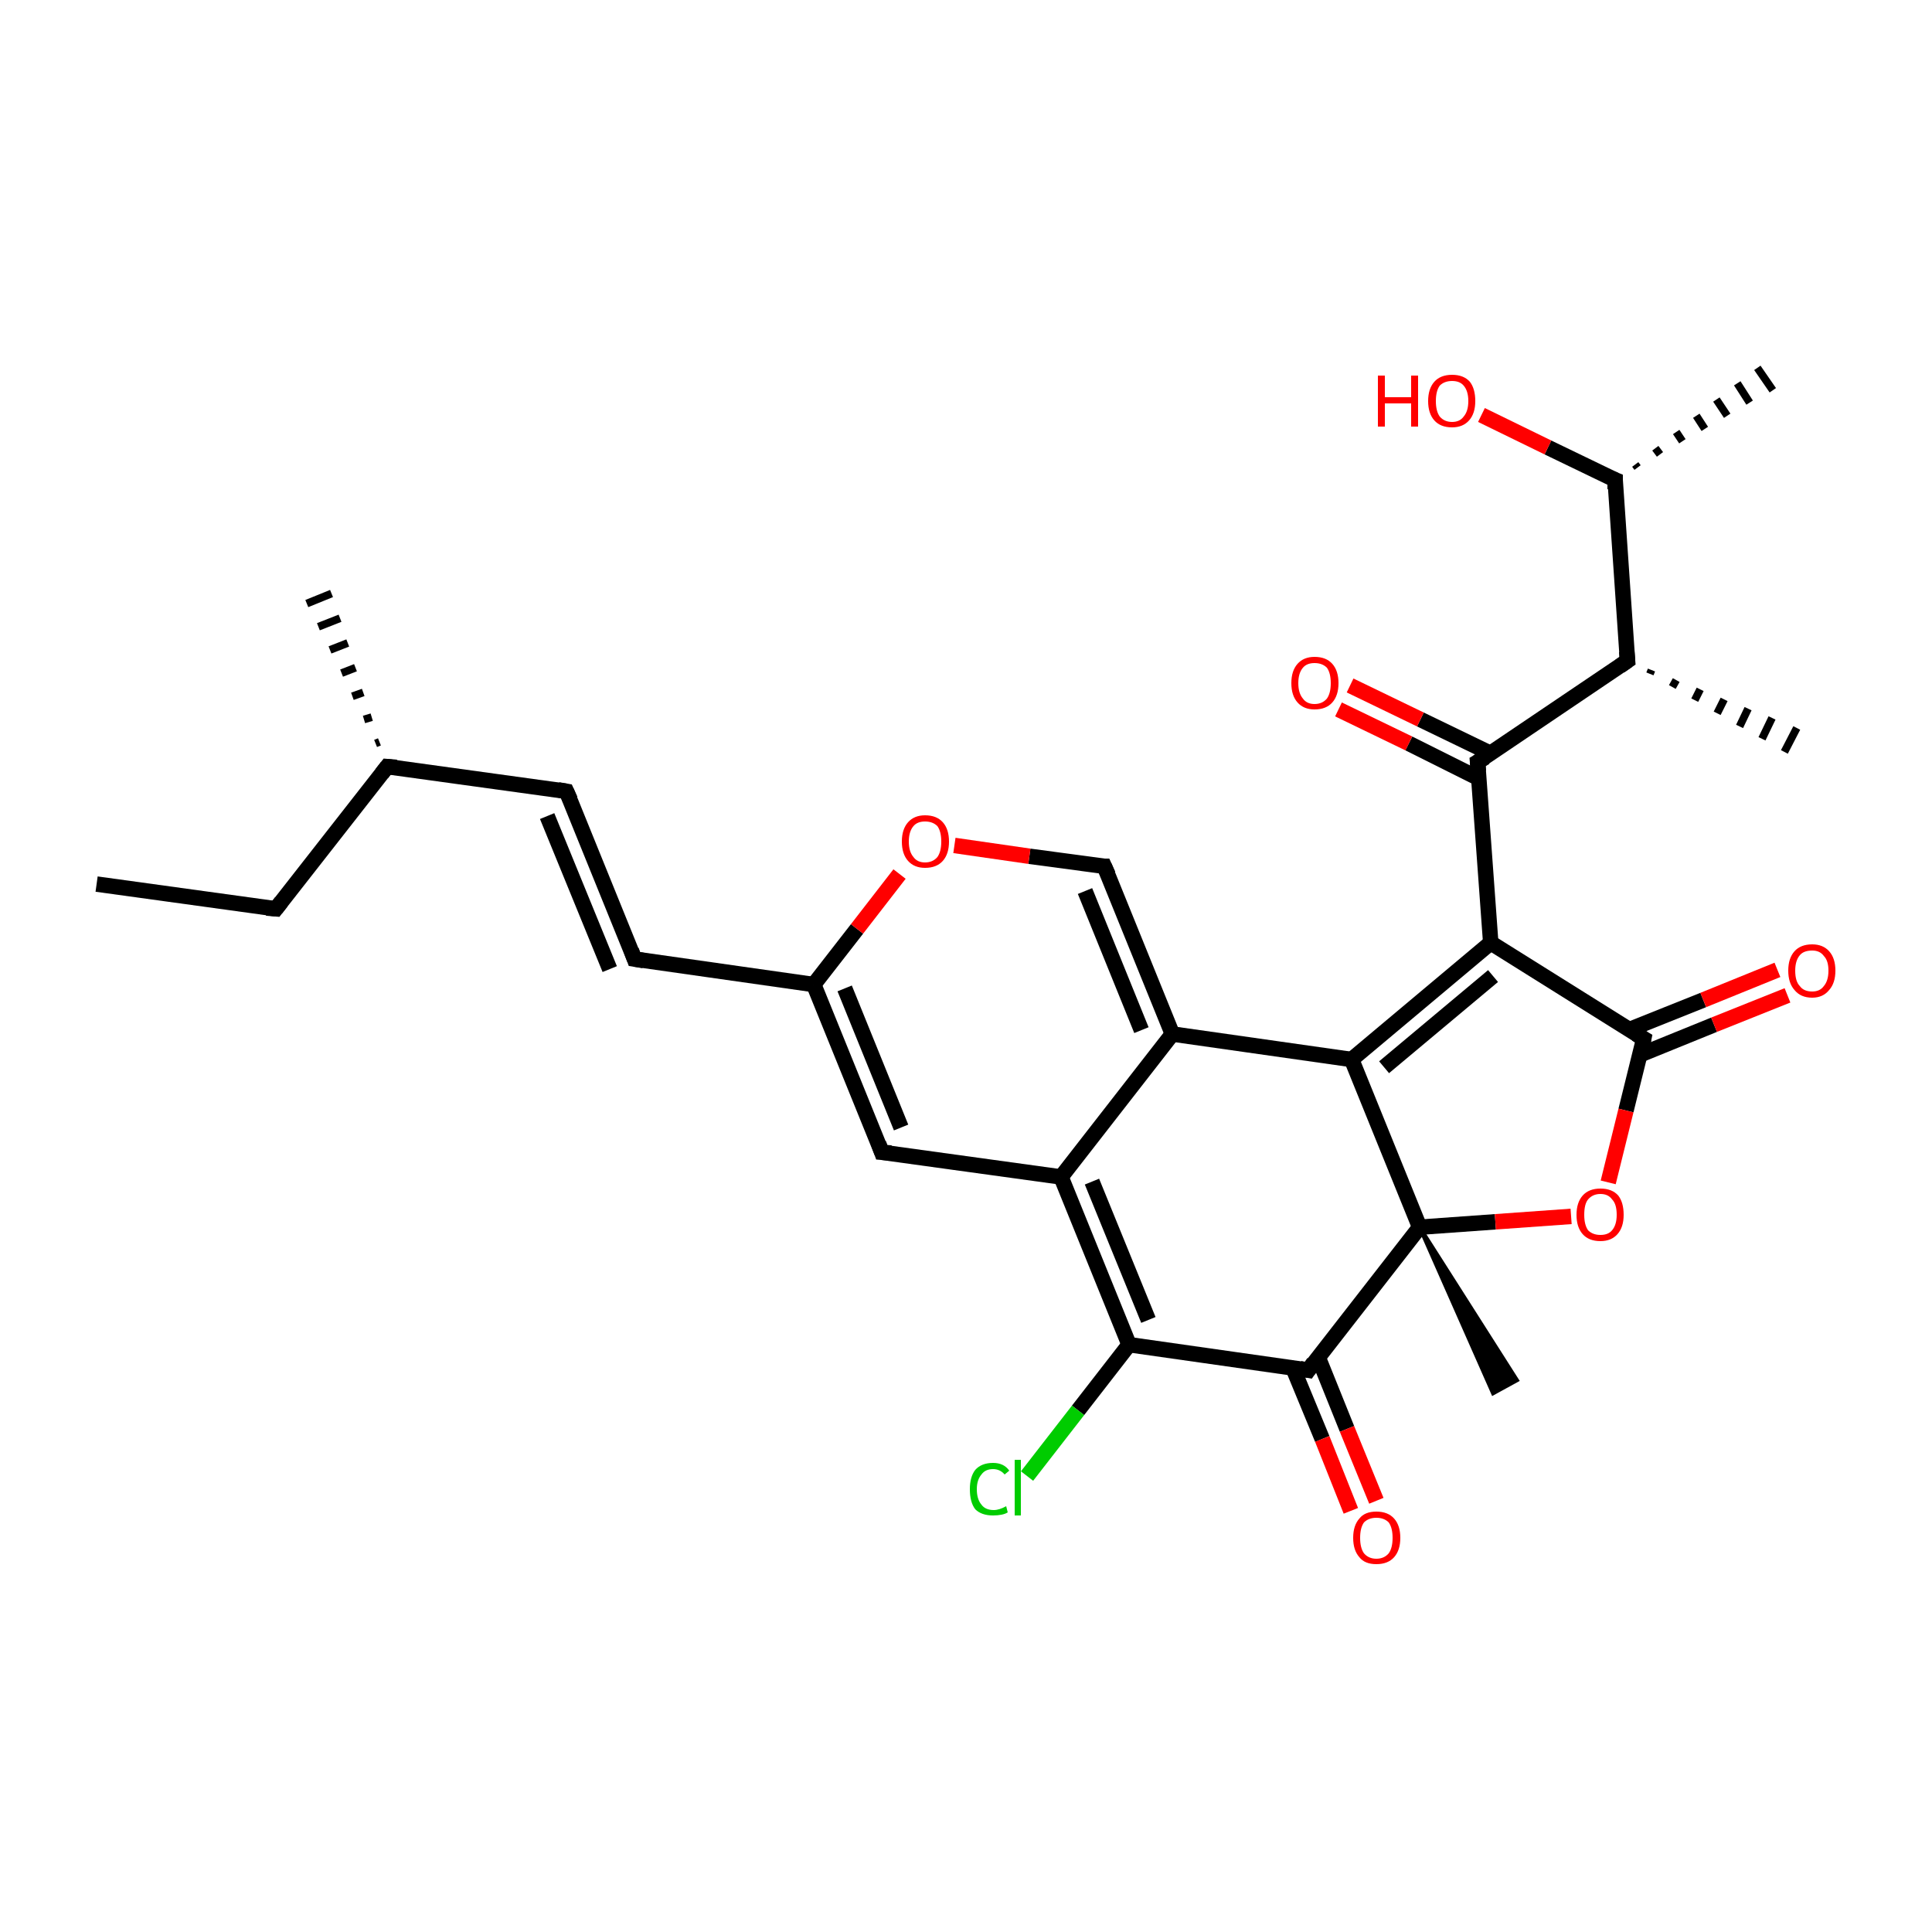 <?xml version='1.0' encoding='iso-8859-1'?>
<svg version='1.1' baseProfile='full'
              xmlns='http://www.w3.org/2000/svg'
                      xmlns:rdkit='http://www.rdkit.org/xml'
                      xmlns:xlink='http://www.w3.org/1999/xlink'
                  xml:space='preserve'
width='250px' height='250px' viewBox='0 0 250 250'>
<!-- END OF HEADER -->
<rect style='opacity:1.0;fill:#FFFFFF;stroke:none' width='250.0' height='250.0' x='0.0' y='0.0'> </rect>
<path class='bond-0 atom-0 atom-5' d='M 12.5,114.4 L 35.7,117.6' style='fill:none;fill-rule:evenodd;stroke:#000000;stroke-width:2.0px;stroke-linecap:butt;stroke-linejoin:miter;stroke-opacity:1' />
<path class='bond-1 atom-10 atom-1' d='M 48.6,96.2 L 49.1,96.0' style='fill:none;fill-rule:evenodd;stroke:#000000;stroke-width:1.0px;stroke-linecap:butt;stroke-linejoin:miter;stroke-opacity:1' />
<path class='bond-1 atom-10 atom-1' d='M 47.1,93.1 L 48.1,92.8' style='fill:none;fill-rule:evenodd;stroke:#000000;stroke-width:1.0px;stroke-linecap:butt;stroke-linejoin:miter;stroke-opacity:1' />
<path class='bond-1 atom-10 atom-1' d='M 45.6,90.1 L 47.0,89.6' style='fill:none;fill-rule:evenodd;stroke:#000000;stroke-width:1.0px;stroke-linecap:butt;stroke-linejoin:miter;stroke-opacity:1' />
<path class='bond-1 atom-10 atom-1' d='M 44.2,87.1 L 46.0,86.4' style='fill:none;fill-rule:evenodd;stroke:#000000;stroke-width:1.0px;stroke-linecap:butt;stroke-linejoin:miter;stroke-opacity:1' />
<path class='bond-1 atom-10 atom-1' d='M 42.7,84.1 L 45.0,83.2' style='fill:none;fill-rule:evenodd;stroke:#000000;stroke-width:1.0px;stroke-linecap:butt;stroke-linejoin:miter;stroke-opacity:1' />
<path class='bond-1 atom-10 atom-1' d='M 41.2,81.1 L 44.0,80.0' style='fill:none;fill-rule:evenodd;stroke:#000000;stroke-width:1.0px;stroke-linecap:butt;stroke-linejoin:miter;stroke-opacity:1' />
<path class='bond-1 atom-10 atom-1' d='M 39.7,78.1 L 42.9,76.8' style='fill:none;fill-rule:evenodd;stroke:#000000;stroke-width:1.0px;stroke-linecap:butt;stroke-linejoin:miter;stroke-opacity:1' />
<path class='bond-2 atom-11 atom-2' d='M 213.7,86.7 L 213.5,87.2' style='fill:none;fill-rule:evenodd;stroke:#000000;stroke-width:1.0px;stroke-linecap:butt;stroke-linejoin:miter;stroke-opacity:1' />
<path class='bond-2 atom-11 atom-2' d='M 216.9,88.0 L 216.4,88.9' style='fill:none;fill-rule:evenodd;stroke:#000000;stroke-width:1.0px;stroke-linecap:butt;stroke-linejoin:miter;stroke-opacity:1' />
<path class='bond-2 atom-11 atom-2' d='M 220.0,89.2 L 219.3,90.6' style='fill:none;fill-rule:evenodd;stroke:#000000;stroke-width:1.0px;stroke-linecap:butt;stroke-linejoin:miter;stroke-opacity:1' />
<path class='bond-2 atom-11 atom-2' d='M 223.1,90.5 L 222.2,92.3' style='fill:none;fill-rule:evenodd;stroke:#000000;stroke-width:1.0px;stroke-linecap:butt;stroke-linejoin:miter;stroke-opacity:1' />
<path class='bond-2 atom-11 atom-2' d='M 226.2,91.7 L 225.1,94.0' style='fill:none;fill-rule:evenodd;stroke:#000000;stroke-width:1.0px;stroke-linecap:butt;stroke-linejoin:miter;stroke-opacity:1' />
<path class='bond-2 atom-11 atom-2' d='M 229.3,92.9 L 228.0,95.6' style='fill:none;fill-rule:evenodd;stroke:#000000;stroke-width:1.0px;stroke-linecap:butt;stroke-linejoin:miter;stroke-opacity:1' />
<path class='bond-2 atom-11 atom-2' d='M 232.5,94.2 L 230.9,97.3' style='fill:none;fill-rule:evenodd;stroke:#000000;stroke-width:1.0px;stroke-linecap:butt;stroke-linejoin:miter;stroke-opacity:1' />
<path class='bond-3 atom-12 atom-3' d='M 211.6,60.1 L 211.9,60.5' style='fill:none;fill-rule:evenodd;stroke:#000000;stroke-width:1.0px;stroke-linecap:butt;stroke-linejoin:miter;stroke-opacity:1' />
<path class='bond-3 atom-12 atom-3' d='M 214.2,58.0 L 214.8,58.8' style='fill:none;fill-rule:evenodd;stroke:#000000;stroke-width:1.0px;stroke-linecap:butt;stroke-linejoin:miter;stroke-opacity:1' />
<path class='bond-3 atom-12 atom-3' d='M 216.9,55.9 L 217.7,57.1' style='fill:none;fill-rule:evenodd;stroke:#000000;stroke-width:1.0px;stroke-linecap:butt;stroke-linejoin:miter;stroke-opacity:1' />
<path class='bond-3 atom-12 atom-3' d='M 219.5,53.8 L 220.6,55.5' style='fill:none;fill-rule:evenodd;stroke:#000000;stroke-width:1.0px;stroke-linecap:butt;stroke-linejoin:miter;stroke-opacity:1' />
<path class='bond-3 atom-12 atom-3' d='M 222.1,51.7 L 223.5,53.8' style='fill:none;fill-rule:evenodd;stroke:#000000;stroke-width:1.0px;stroke-linecap:butt;stroke-linejoin:miter;stroke-opacity:1' />
<path class='bond-3 atom-12 atom-3' d='M 224.8,49.6 L 226.4,52.1' style='fill:none;fill-rule:evenodd;stroke:#000000;stroke-width:1.0px;stroke-linecap:butt;stroke-linejoin:miter;stroke-opacity:1' />
<path class='bond-3 atom-12 atom-3' d='M 227.4,47.6 L 229.4,50.5' style='fill:none;fill-rule:evenodd;stroke:#000000;stroke-width:1.0px;stroke-linecap:butt;stroke-linejoin:miter;stroke-opacity:1' />
<path class='bond-4 atom-22 atom-4' d='M 183.7,158.8 L 196.3,178.6 L 193.2,180.3 Z' style='fill:#000000;fill-rule:evenodd;fill-opacity:1;stroke:#000000;stroke-width:0.5px;stroke-linecap:butt;stroke-linejoin:miter;stroke-opacity:1;' />
<path class='bond-5 atom-5 atom-10' d='M 35.7,117.6 L 50.1,99.2' style='fill:none;fill-rule:evenodd;stroke:#000000;stroke-width:2.0px;stroke-linecap:butt;stroke-linejoin:miter;stroke-opacity:1' />
<path class='bond-6 atom-6 atom-7' d='M 73.3,102.4 L 82.1,124.1' style='fill:none;fill-rule:evenodd;stroke:#000000;stroke-width:2.0px;stroke-linecap:butt;stroke-linejoin:miter;stroke-opacity:1' />
<path class='bond-6 atom-6 atom-7' d='M 70.8,105.6 L 78.9,125.4' style='fill:none;fill-rule:evenodd;stroke:#000000;stroke-width:2.0px;stroke-linecap:butt;stroke-linejoin:miter;stroke-opacity:1' />
<path class='bond-7 atom-6 atom-10' d='M 73.3,102.4 L 50.1,99.2' style='fill:none;fill-rule:evenodd;stroke:#000000;stroke-width:2.0px;stroke-linecap:butt;stroke-linejoin:miter;stroke-opacity:1' />
<path class='bond-8 atom-7 atom-13' d='M 82.1,124.1 L 105.3,127.4' style='fill:none;fill-rule:evenodd;stroke:#000000;stroke-width:2.0px;stroke-linecap:butt;stroke-linejoin:miter;stroke-opacity:1' />
<path class='bond-9 atom-8 atom-13' d='M 114.1,149.1 L 105.3,127.4' style='fill:none;fill-rule:evenodd;stroke:#000000;stroke-width:2.0px;stroke-linecap:butt;stroke-linejoin:miter;stroke-opacity:1' />
<path class='bond-9 atom-8 atom-13' d='M 116.6,145.9 L 109.3,127.9' style='fill:none;fill-rule:evenodd;stroke:#000000;stroke-width:2.0px;stroke-linecap:butt;stroke-linejoin:miter;stroke-opacity:1' />
<path class='bond-10 atom-8 atom-14' d='M 114.1,149.1 L 137.3,152.3' style='fill:none;fill-rule:evenodd;stroke:#000000;stroke-width:2.0px;stroke-linecap:butt;stroke-linejoin:miter;stroke-opacity:1' />
<path class='bond-11 atom-9 atom-15' d='M 142.9,112.1 L 151.7,133.8' style='fill:none;fill-rule:evenodd;stroke:#000000;stroke-width:2.0px;stroke-linecap:butt;stroke-linejoin:miter;stroke-opacity:1' />
<path class='bond-11 atom-9 atom-15' d='M 140.4,115.3 L 147.7,133.3' style='fill:none;fill-rule:evenodd;stroke:#000000;stroke-width:2.0px;stroke-linecap:butt;stroke-linejoin:miter;stroke-opacity:1' />
<path class='bond-12 atom-9 atom-28' d='M 142.9,112.1 L 133.2,110.8' style='fill:none;fill-rule:evenodd;stroke:#000000;stroke-width:2.0px;stroke-linecap:butt;stroke-linejoin:miter;stroke-opacity:1' />
<path class='bond-12 atom-9 atom-28' d='M 133.2,110.8 L 123.5,109.4' style='fill:none;fill-rule:evenodd;stroke:#FF0000;stroke-width:2.0px;stroke-linecap:butt;stroke-linejoin:miter;stroke-opacity:1' />
<path class='bond-13 atom-11 atom-12' d='M 210.6,85.5 L 209.0,62.1' style='fill:none;fill-rule:evenodd;stroke:#000000;stroke-width:2.0px;stroke-linecap:butt;stroke-linejoin:miter;stroke-opacity:1' />
<path class='bond-14 atom-11 atom-19' d='M 210.6,85.5 L 191.2,98.6' style='fill:none;fill-rule:evenodd;stroke:#000000;stroke-width:2.0px;stroke-linecap:butt;stroke-linejoin:miter;stroke-opacity:1' />
<path class='bond-15 atom-12 atom-24' d='M 209.0,62.1 L 200.3,57.9' style='fill:none;fill-rule:evenodd;stroke:#000000;stroke-width:2.0px;stroke-linecap:butt;stroke-linejoin:miter;stroke-opacity:1' />
<path class='bond-15 atom-12 atom-24' d='M 200.3,57.9 L 191.7,53.7' style='fill:none;fill-rule:evenodd;stroke:#FF0000;stroke-width:2.0px;stroke-linecap:butt;stroke-linejoin:miter;stroke-opacity:1' />
<path class='bond-16 atom-13 atom-28' d='M 105.3,127.4 L 110.9,120.2' style='fill:none;fill-rule:evenodd;stroke:#000000;stroke-width:2.0px;stroke-linecap:butt;stroke-linejoin:miter;stroke-opacity:1' />
<path class='bond-16 atom-13 atom-28' d='M 110.9,120.2 L 116.4,113.1' style='fill:none;fill-rule:evenodd;stroke:#FF0000;stroke-width:2.0px;stroke-linecap:butt;stroke-linejoin:miter;stroke-opacity:1' />
<path class='bond-17 atom-14 atom-15' d='M 137.3,152.3 L 151.7,133.8' style='fill:none;fill-rule:evenodd;stroke:#000000;stroke-width:2.0px;stroke-linecap:butt;stroke-linejoin:miter;stroke-opacity:1' />
<path class='bond-18 atom-14 atom-18' d='M 137.3,152.3 L 146.1,174.0' style='fill:none;fill-rule:evenodd;stroke:#000000;stroke-width:2.0px;stroke-linecap:butt;stroke-linejoin:miter;stroke-opacity:1' />
<path class='bond-18 atom-14 atom-18' d='M 141.3,152.9 L 148.6,170.8' style='fill:none;fill-rule:evenodd;stroke:#000000;stroke-width:2.0px;stroke-linecap:butt;stroke-linejoin:miter;stroke-opacity:1' />
<path class='bond-19 atom-15 atom-17' d='M 151.7,133.8 L 174.9,137.1' style='fill:none;fill-rule:evenodd;stroke:#000000;stroke-width:2.0px;stroke-linecap:butt;stroke-linejoin:miter;stroke-opacity:1' />
<path class='bond-20 atom-16 atom-17' d='M 192.9,122.0 L 174.9,137.1' style='fill:none;fill-rule:evenodd;stroke:#000000;stroke-width:2.0px;stroke-linecap:butt;stroke-linejoin:miter;stroke-opacity:1' />
<path class='bond-20 atom-16 atom-17' d='M 193.2,126.3 L 179.1,138.1' style='fill:none;fill-rule:evenodd;stroke:#000000;stroke-width:2.0px;stroke-linecap:butt;stroke-linejoin:miter;stroke-opacity:1' />
<path class='bond-21 atom-16 atom-19' d='M 192.9,122.0 L 191.2,98.6' style='fill:none;fill-rule:evenodd;stroke:#000000;stroke-width:2.0px;stroke-linecap:butt;stroke-linejoin:miter;stroke-opacity:1' />
<path class='bond-22 atom-16 atom-21' d='M 192.9,122.0 L 212.7,134.4' style='fill:none;fill-rule:evenodd;stroke:#000000;stroke-width:2.0px;stroke-linecap:butt;stroke-linejoin:miter;stroke-opacity:1' />
<path class='bond-23 atom-17 atom-22' d='M 174.9,137.1 L 183.7,158.8' style='fill:none;fill-rule:evenodd;stroke:#000000;stroke-width:2.0px;stroke-linecap:butt;stroke-linejoin:miter;stroke-opacity:1' />
<path class='bond-24 atom-18 atom-20' d='M 146.1,174.0 L 169.3,177.3' style='fill:none;fill-rule:evenodd;stroke:#000000;stroke-width:2.0px;stroke-linecap:butt;stroke-linejoin:miter;stroke-opacity:1' />
<path class='bond-25 atom-18 atom-23' d='M 146.1,174.0 L 139.5,182.5' style='fill:none;fill-rule:evenodd;stroke:#000000;stroke-width:2.0px;stroke-linecap:butt;stroke-linejoin:miter;stroke-opacity:1' />
<path class='bond-25 atom-18 atom-23' d='M 139.5,182.5 L 132.9,191.0' style='fill:none;fill-rule:evenodd;stroke:#00CC00;stroke-width:2.0px;stroke-linecap:butt;stroke-linejoin:miter;stroke-opacity:1' />
<path class='bond-26 atom-19 atom-25' d='M 192.9,97.5 L 183.8,93.1' style='fill:none;fill-rule:evenodd;stroke:#000000;stroke-width:2.0px;stroke-linecap:butt;stroke-linejoin:miter;stroke-opacity:1' />
<path class='bond-26 atom-19 atom-25' d='M 183.8,93.1 L 174.7,88.7' style='fill:none;fill-rule:evenodd;stroke:#FF0000;stroke-width:2.0px;stroke-linecap:butt;stroke-linejoin:miter;stroke-opacity:1' />
<path class='bond-26 atom-19 atom-25' d='M 191.3,100.7 L 182.3,96.2' style='fill:none;fill-rule:evenodd;stroke:#000000;stroke-width:2.0px;stroke-linecap:butt;stroke-linejoin:miter;stroke-opacity:1' />
<path class='bond-26 atom-19 atom-25' d='M 182.3,96.2 L 173.2,91.8' style='fill:none;fill-rule:evenodd;stroke:#FF0000;stroke-width:2.0px;stroke-linecap:butt;stroke-linejoin:miter;stroke-opacity:1' />
<path class='bond-27 atom-20 atom-22' d='M 169.3,177.3 L 183.7,158.8' style='fill:none;fill-rule:evenodd;stroke:#000000;stroke-width:2.0px;stroke-linecap:butt;stroke-linejoin:miter;stroke-opacity:1' />
<path class='bond-28 atom-20 atom-26' d='M 167.3,177.0 L 171.1,186.2' style='fill:none;fill-rule:evenodd;stroke:#000000;stroke-width:2.0px;stroke-linecap:butt;stroke-linejoin:miter;stroke-opacity:1' />
<path class='bond-28 atom-20 atom-26' d='M 171.1,186.2 L 174.8,195.5' style='fill:none;fill-rule:evenodd;stroke:#FF0000;stroke-width:2.0px;stroke-linecap:butt;stroke-linejoin:miter;stroke-opacity:1' />
<path class='bond-28 atom-20 atom-26' d='M 170.6,175.7 L 174.3,184.9' style='fill:none;fill-rule:evenodd;stroke:#000000;stroke-width:2.0px;stroke-linecap:butt;stroke-linejoin:miter;stroke-opacity:1' />
<path class='bond-28 atom-20 atom-26' d='M 174.3,184.9 L 178.1,194.2' style='fill:none;fill-rule:evenodd;stroke:#FF0000;stroke-width:2.0px;stroke-linecap:butt;stroke-linejoin:miter;stroke-opacity:1' />
<path class='bond-29 atom-21 atom-27' d='M 212.2,136.5 L 221.8,132.6' style='fill:none;fill-rule:evenodd;stroke:#000000;stroke-width:2.0px;stroke-linecap:butt;stroke-linejoin:miter;stroke-opacity:1' />
<path class='bond-29 atom-21 atom-27' d='M 221.8,132.6 L 231.3,128.8' style='fill:none;fill-rule:evenodd;stroke:#FF0000;stroke-width:2.0px;stroke-linecap:butt;stroke-linejoin:miter;stroke-opacity:1' />
<path class='bond-29 atom-21 atom-27' d='M 210.9,133.2 L 220.4,129.4' style='fill:none;fill-rule:evenodd;stroke:#000000;stroke-width:2.0px;stroke-linecap:butt;stroke-linejoin:miter;stroke-opacity:1' />
<path class='bond-29 atom-21 atom-27' d='M 220.4,129.4 L 230.0,125.5' style='fill:none;fill-rule:evenodd;stroke:#FF0000;stroke-width:2.0px;stroke-linecap:butt;stroke-linejoin:miter;stroke-opacity:1' />
<path class='bond-30 atom-21 atom-29' d='M 212.7,134.4 L 210.4,143.7' style='fill:none;fill-rule:evenodd;stroke:#000000;stroke-width:2.0px;stroke-linecap:butt;stroke-linejoin:miter;stroke-opacity:1' />
<path class='bond-30 atom-21 atom-29' d='M 210.4,143.7 L 208.1,153.0' style='fill:none;fill-rule:evenodd;stroke:#FF0000;stroke-width:2.0px;stroke-linecap:butt;stroke-linejoin:miter;stroke-opacity:1' />
<path class='bond-31 atom-22 atom-29' d='M 183.7,158.8 L 193.5,158.1' style='fill:none;fill-rule:evenodd;stroke:#000000;stroke-width:2.0px;stroke-linecap:butt;stroke-linejoin:miter;stroke-opacity:1' />
<path class='bond-31 atom-22 atom-29' d='M 193.5,158.1 L 203.3,157.4' style='fill:none;fill-rule:evenodd;stroke:#FF0000;stroke-width:2.0px;stroke-linecap:butt;stroke-linejoin:miter;stroke-opacity:1' />
<path d='M 34.5,117.5 L 35.7,117.6 L 36.4,116.7' style='fill:none;stroke:#000000;stroke-width:2.0px;stroke-linecap:butt;stroke-linejoin:miter;stroke-opacity:1;' />
<path d='M 73.8,103.5 L 73.3,102.4 L 72.2,102.2' style='fill:none;stroke:#000000;stroke-width:2.0px;stroke-linecap:butt;stroke-linejoin:miter;stroke-opacity:1;' />
<path d='M 81.7,123.0 L 82.1,124.1 L 83.3,124.3' style='fill:none;stroke:#000000;stroke-width:2.0px;stroke-linecap:butt;stroke-linejoin:miter;stroke-opacity:1;' />
<path d='M 113.7,148.0 L 114.1,149.1 L 115.3,149.2' style='fill:none;stroke:#000000;stroke-width:2.0px;stroke-linecap:butt;stroke-linejoin:miter;stroke-opacity:1;' />
<path d='M 143.4,113.2 L 142.9,112.1 L 142.4,112.1' style='fill:none;stroke:#000000;stroke-width:2.0px;stroke-linecap:butt;stroke-linejoin:miter;stroke-opacity:1;' />
<path d='M 49.4,100.1 L 50.1,99.2 L 51.3,99.3' style='fill:none;stroke:#000000;stroke-width:2.0px;stroke-linecap:butt;stroke-linejoin:miter;stroke-opacity:1;' />
<path d='M 210.5,84.3 L 210.6,85.5 L 209.6,86.2' style='fill:none;stroke:#000000;stroke-width:2.0px;stroke-linecap:butt;stroke-linejoin:miter;stroke-opacity:1;' />
<path d='M 209.0,63.3 L 209.0,62.1 L 208.5,61.9' style='fill:none;stroke:#000000;stroke-width:2.0px;stroke-linecap:butt;stroke-linejoin:miter;stroke-opacity:1;' />
<path d='M 192.2,98.0 L 191.2,98.6 L 191.3,99.8' style='fill:none;stroke:#000000;stroke-width:2.0px;stroke-linecap:butt;stroke-linejoin:miter;stroke-opacity:1;' />
<path d='M 168.2,177.1 L 169.3,177.3 L 170.0,176.3' style='fill:none;stroke:#000000;stroke-width:2.0px;stroke-linecap:butt;stroke-linejoin:miter;stroke-opacity:1;' />
<path d='M 211.7,133.8 L 212.7,134.4 L 212.6,134.9' style='fill:none;stroke:#000000;stroke-width:2.0px;stroke-linecap:butt;stroke-linejoin:miter;stroke-opacity:1;' />
<path class='atom-23' d='M 125.5 192.7
Q 125.5 191.1, 126.2 190.2
Q 127.0 189.3, 128.5 189.3
Q 129.9 189.3, 130.6 190.3
L 130.0 190.8
Q 129.4 190.1, 128.5 190.1
Q 127.5 190.1, 127.0 190.8
Q 126.4 191.5, 126.4 192.7
Q 126.4 194.0, 127.0 194.7
Q 127.5 195.4, 128.6 195.4
Q 129.3 195.4, 130.2 194.9
L 130.4 195.7
Q 130.1 195.9, 129.6 196.0
Q 129.1 196.1, 128.5 196.1
Q 127.0 196.1, 126.2 195.3
Q 125.5 194.4, 125.5 192.7
' fill='#00CC00'/>
<path class='atom-23' d='M 131.3 188.9
L 132.1 188.9
L 132.1 196.1
L 131.3 196.1
L 131.3 188.9
' fill='#00CC00'/>
<path class='atom-24' d='M 178.3 48.6
L 179.2 48.6
L 179.2 51.4
L 182.6 51.4
L 182.6 48.6
L 183.5 48.6
L 183.5 55.2
L 182.6 55.2
L 182.6 52.2
L 179.2 52.2
L 179.2 55.2
L 178.3 55.2
L 178.3 48.6
' fill='#FF0000'/>
<path class='atom-24' d='M 184.8 51.9
Q 184.8 50.3, 185.6 49.4
Q 186.4 48.5, 187.9 48.5
Q 189.4 48.5, 190.2 49.4
Q 190.9 50.3, 190.9 51.9
Q 190.9 53.5, 190.1 54.4
Q 189.3 55.3, 187.9 55.3
Q 186.4 55.3, 185.6 54.4
Q 184.8 53.5, 184.8 51.9
M 187.9 54.6
Q 188.9 54.6, 189.4 53.9
Q 190.0 53.2, 190.0 51.9
Q 190.0 50.6, 189.4 49.9
Q 188.9 49.3, 187.9 49.3
Q 186.9 49.3, 186.3 49.9
Q 185.8 50.6, 185.8 51.9
Q 185.8 53.2, 186.3 53.9
Q 186.9 54.6, 187.9 54.6
' fill='#FF0000'/>
<path class='atom-25' d='M 167.1 88.4
Q 167.1 86.8, 167.9 85.9
Q 168.7 85.0, 170.1 85.0
Q 171.6 85.0, 172.4 85.9
Q 173.2 86.8, 173.2 88.4
Q 173.2 90.0, 172.4 90.9
Q 171.6 91.8, 170.1 91.8
Q 168.7 91.8, 167.9 90.9
Q 167.1 90.0, 167.1 88.4
M 170.1 91.1
Q 171.1 91.1, 171.7 90.4
Q 172.2 89.7, 172.2 88.4
Q 172.2 87.1, 171.7 86.4
Q 171.1 85.8, 170.1 85.8
Q 169.1 85.8, 168.6 86.4
Q 168.0 87.1, 168.0 88.4
Q 168.0 89.7, 168.6 90.4
Q 169.1 91.1, 170.1 91.1
' fill='#FF0000'/>
<path class='atom-26' d='M 175.1 199.0
Q 175.1 197.4, 175.9 196.5
Q 176.6 195.6, 178.1 195.6
Q 179.6 195.6, 180.4 196.5
Q 181.2 197.4, 181.2 199.0
Q 181.2 200.6, 180.4 201.5
Q 179.6 202.4, 178.1 202.4
Q 176.6 202.4, 175.9 201.5
Q 175.1 200.6, 175.1 199.0
M 178.1 201.7
Q 179.1 201.7, 179.7 201.0
Q 180.2 200.3, 180.2 199.0
Q 180.2 197.7, 179.7 197.0
Q 179.1 196.4, 178.1 196.4
Q 177.1 196.4, 176.5 197.0
Q 176.0 197.7, 176.0 199.0
Q 176.0 200.3, 176.5 201.0
Q 177.1 201.7, 178.1 201.7
' fill='#FF0000'/>
<path class='atom-27' d='M 231.4 125.6
Q 231.4 124.0, 232.2 123.1
Q 233.0 122.2, 234.5 122.2
Q 235.9 122.2, 236.7 123.1
Q 237.5 124.0, 237.5 125.6
Q 237.5 127.2, 236.7 128.1
Q 235.9 129.1, 234.5 129.1
Q 233.0 129.1, 232.2 128.1
Q 231.4 127.2, 231.4 125.6
M 234.5 128.3
Q 235.5 128.3, 236.0 127.6
Q 236.6 126.9, 236.6 125.6
Q 236.6 124.3, 236.0 123.7
Q 235.5 123.0, 234.5 123.0
Q 233.4 123.0, 232.9 123.6
Q 232.3 124.3, 232.3 125.6
Q 232.3 127.0, 232.9 127.6
Q 233.4 128.3, 234.5 128.3
' fill='#FF0000'/>
<path class='atom-28' d='M 116.7 108.9
Q 116.7 107.3, 117.5 106.4
Q 118.3 105.5, 119.7 105.5
Q 121.2 105.5, 122.0 106.4
Q 122.8 107.3, 122.8 108.9
Q 122.8 110.5, 122.0 111.4
Q 121.2 112.3, 119.7 112.3
Q 118.3 112.3, 117.5 111.4
Q 116.7 110.5, 116.7 108.9
M 119.7 111.6
Q 120.7 111.6, 121.3 110.9
Q 121.8 110.2, 121.8 108.9
Q 121.8 107.6, 121.3 106.9
Q 120.7 106.3, 119.7 106.3
Q 118.7 106.3, 118.2 106.9
Q 117.6 107.6, 117.6 108.9
Q 117.6 110.2, 118.2 110.9
Q 118.7 111.6, 119.7 111.6
' fill='#FF0000'/>
<path class='atom-29' d='M 204.0 157.2
Q 204.0 155.6, 204.8 154.7
Q 205.6 153.8, 207.1 153.8
Q 208.6 153.8, 209.4 154.7
Q 210.1 155.6, 210.1 157.2
Q 210.1 158.8, 209.3 159.7
Q 208.5 160.6, 207.1 160.6
Q 205.6 160.6, 204.8 159.7
Q 204.0 158.8, 204.0 157.2
M 207.1 159.8
Q 208.1 159.8, 208.6 159.2
Q 209.2 158.5, 209.2 157.2
Q 209.2 155.8, 208.6 155.2
Q 208.1 154.5, 207.1 154.5
Q 206.1 154.5, 205.5 155.2
Q 205.0 155.8, 205.0 157.2
Q 205.0 158.5, 205.5 159.2
Q 206.1 159.8, 207.1 159.8
' fill='#FF0000'/>
</svg>
